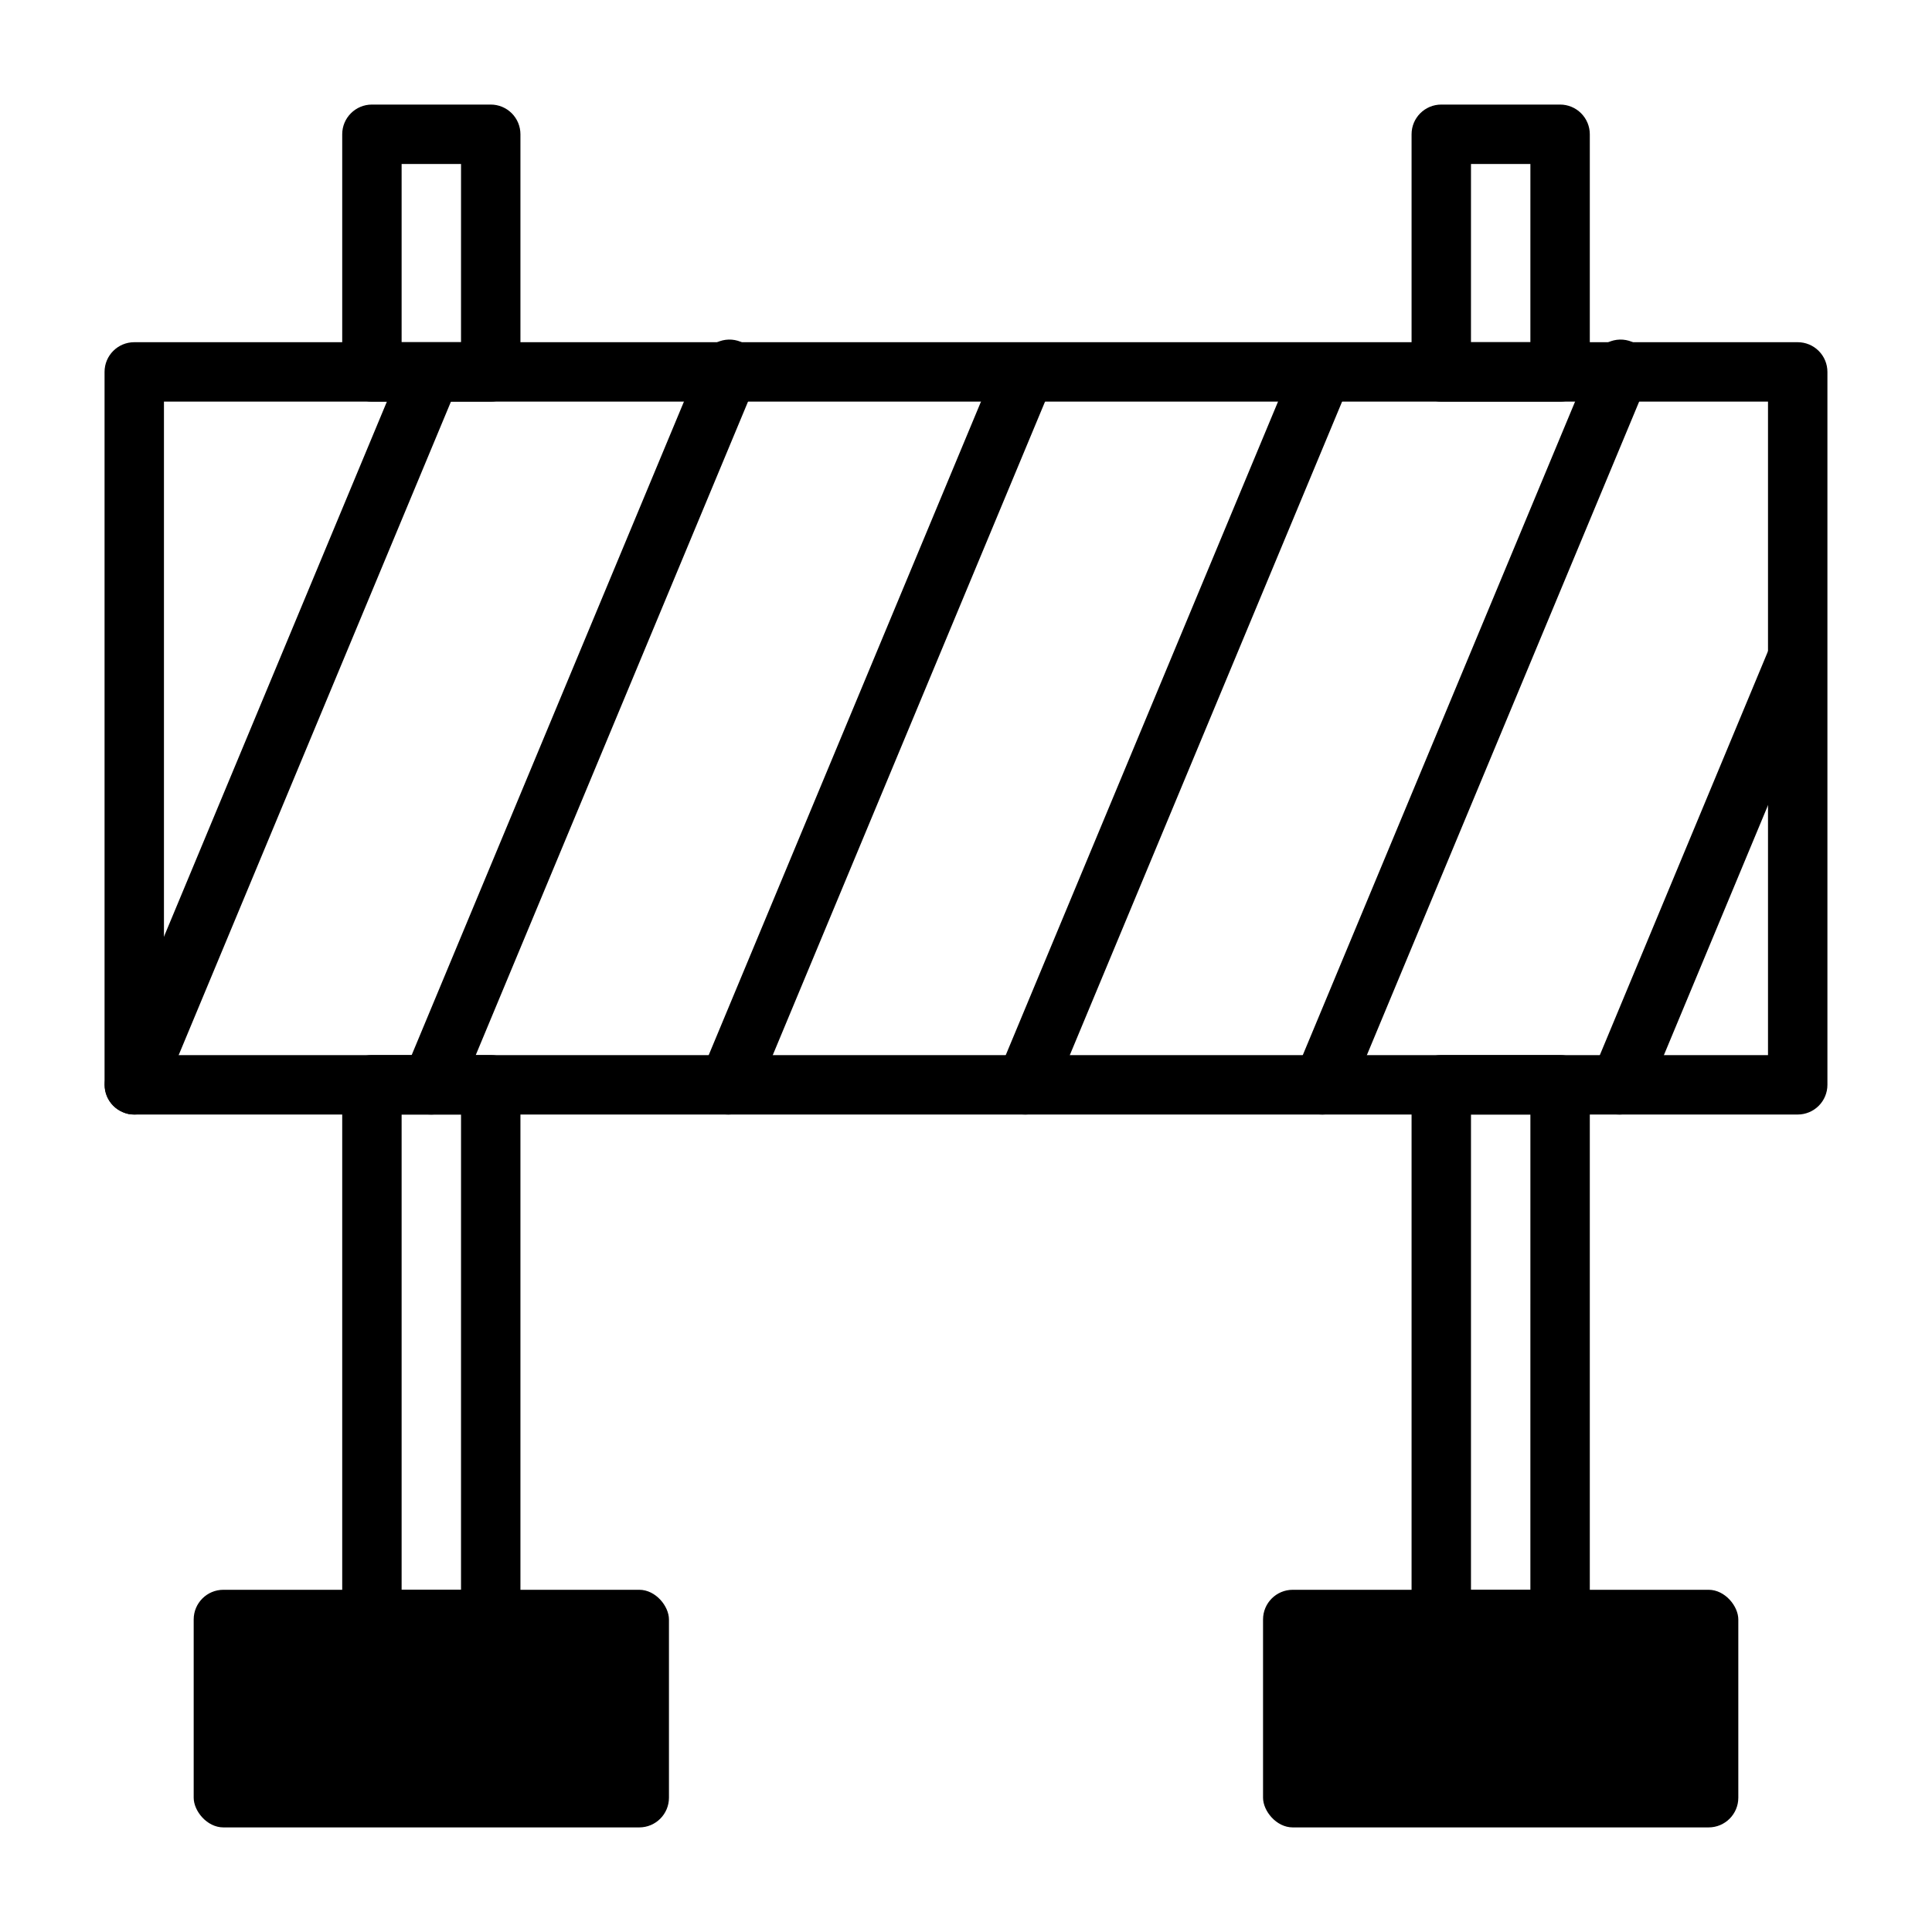 <?xml version="1.0" encoding="UTF-8"?>
<!-- Uploaded to: SVG Repo, www.svgrepo.com, Generator: SVG Repo Mixer Tools -->
<svg fill="#000000" width="800px" height="800px" version="1.1" viewBox="144 144 512 512" xmlns="http://www.w3.org/2000/svg">
 <g>
  <path d="m274.05 250.43h-31.488c-4.348 0-7.871-3.523-7.871-7.871v-62.977c0-4.348 3.523-7.871 7.871-7.871h31.488c2.086 0 4.09 0.828 5.566 2.305 1.477 1.477 2.305 3.477 2.305 5.566v62.977c0 2.086-0.828 4.09-2.305 5.566-1.477 1.477-3.481 2.305-5.566 2.305zm-23.617-15.742h15.742l0.004-47.234h-15.746z"/>
  <path d="m274.05 581.05h-31.488c-4.348 0-7.871-3.523-7.871-7.871v-141.7c0-4.348 3.523-7.875 7.871-7.875h31.488c2.086 0 4.09 0.832 5.566 2.309 1.477 1.477 2.305 3.477 2.305 5.566v141.7c0 2.086-0.828 4.09-2.305 5.566-1.477 1.477-3.481 2.305-5.566 2.305zm-23.617-15.742h15.742l0.004-125.95h-15.746z"/>
  <path d="m557.44 250.43h-31.488c-4.348 0-7.871-3.523-7.871-7.871v-62.977c0-4.348 3.523-7.871 7.871-7.871h31.488c2.09 0 4.09 0.828 5.566 2.305 1.477 1.477 2.309 3.477 2.309 5.566v62.977c0 2.086-0.832 4.09-2.309 5.566-1.477 1.477-3.477 2.305-5.566 2.305zm-23.617-15.742h15.742l0.004-47.234h-15.742z"/>
  <path d="m557.44 581.05h-31.488c-4.348 0-7.871-3.523-7.871-7.871v-141.7c0-4.348 3.523-7.875 7.871-7.875h31.488c2.09 0 4.09 0.832 5.566 2.309 1.477 1.477 2.309 3.477 2.309 5.566v141.7c0 2.086-0.832 4.09-2.309 5.566-1.477 1.477-3.477 2.305-5.566 2.305zm-23.617-15.742h15.742l0.004-125.95h-15.742z"/>
  <path d="m620.41 439.36h-440.83c-4.348 0-7.871-3.523-7.871-7.871v-188.93c0-4.348 3.523-7.871 7.871-7.871h440.83c2.09 0 4.09 0.828 5.566 2.305 1.477 1.477 2.309 3.477 2.309 5.566v188.93c0 2.086-0.832 4.09-2.309 5.566-1.477 1.473-3.477 2.305-5.566 2.305zm-432.96-15.746h425.09v-173.18h-425.09z"/>
  <path d="m179.58 439.36c-1.031 0.027-2.059-0.191-2.992-0.629-3.984-1.668-5.879-6.234-4.25-10.234l78.719-188.93c1.902-3.582 6.211-5.133 9.961-3.586 3.746 1.547 5.707 5.691 4.523 9.57l-78.719 188.93v-0.004c-1.207 2.941-4.062 4.867-7.242 4.883z"/>
  <path d="m258.3 439.36c-1.031 0.027-2.055-0.191-2.988-0.629-3.988-1.668-5.883-6.234-4.254-10.234l78.719-188.93h0.004c0.645-2.121 2.156-3.875 4.164-4.824 2.008-0.945 4.32-1.004 6.371-0.156 2.051 0.844 3.648 2.519 4.402 4.606 0.75 2.09 0.586 4.398-0.453 6.359l-78.719 188.93-0.004-0.004c-1.207 2.941-4.062 4.867-7.242 4.883z"/>
  <path d="m337.02 439.36c-1.035 0.027-2.059-0.191-2.992-0.629-3.984-1.668-5.883-6.234-4.25-10.234l78.719-188.93c1.902-3.582 6.211-5.133 9.961-3.586 3.746 1.547 5.707 5.691 4.523 9.57l-78.719 188.93v-0.004c-1.207 2.941-4.066 4.867-7.242 4.883z"/>
  <path d="m415.74 439.36c-1.031 0.027-2.059-0.191-2.992-0.629-3.984-1.668-5.879-6.234-4.25-10.234l78.719-188.93c1.902-3.582 6.215-5.133 9.961-3.586 3.75 1.547 5.707 5.691 4.523 9.57l-78.719 188.93v-0.004c-1.207 2.941-4.062 4.867-7.242 4.883z"/>
  <path d="m494.46 439.36c-1.031 0.027-2.055-0.191-2.988-0.629-3.984-1.668-5.883-6.234-4.254-10.234l78.719-188.93h0.004c0.645-2.121 2.16-3.875 4.164-4.824 2.008-0.945 4.32-1.004 6.371-0.156 2.051 0.844 3.648 2.519 4.402 4.606 0.75 2.09 0.586 4.398-0.453 6.359l-78.719 188.93-0.004-0.004c-1.207 2.941-4.062 4.867-7.242 4.883z"/>
  <path d="m573.18 439.36c-1.031 0.027-2.059-0.191-2.992-0.629-3.984-1.668-5.883-6.234-4.25-10.234l47.23-113.44c1.867-3.676 6.254-5.289 10.059-3.699 3.805 1.594 5.734 5.852 4.426 9.762l-47.23 113.36c-1.207 2.941-4.066 4.867-7.242 4.883z"/>
  <path d="m203.2 565.31h110.21c4.348 0 7.871 4.348 7.871 7.871v47.23c0 4.348-3.523 7.871-7.871 7.871h-110.21c-4.348 0-7.871-4.348-7.871-7.871v-47.23c0-4.348 3.523-7.871 7.871-7.871z"/>
  <path d="m211.07 581.05h94.465v31.488h-94.465z"/>
  <path d="m486.59 565.31h110.21c4.348 0 7.871 4.348 7.871 7.871v47.23c0 4.348-3.523 7.871-7.871 7.871h-110.21c-4.348 0-7.871-4.348-7.871-7.871v-47.23c0-4.348 3.523-7.871 7.871-7.871z"/>
  <path d="m494.46 581.05h94.465v31.488h-94.465z"/>
 </g>
</svg>